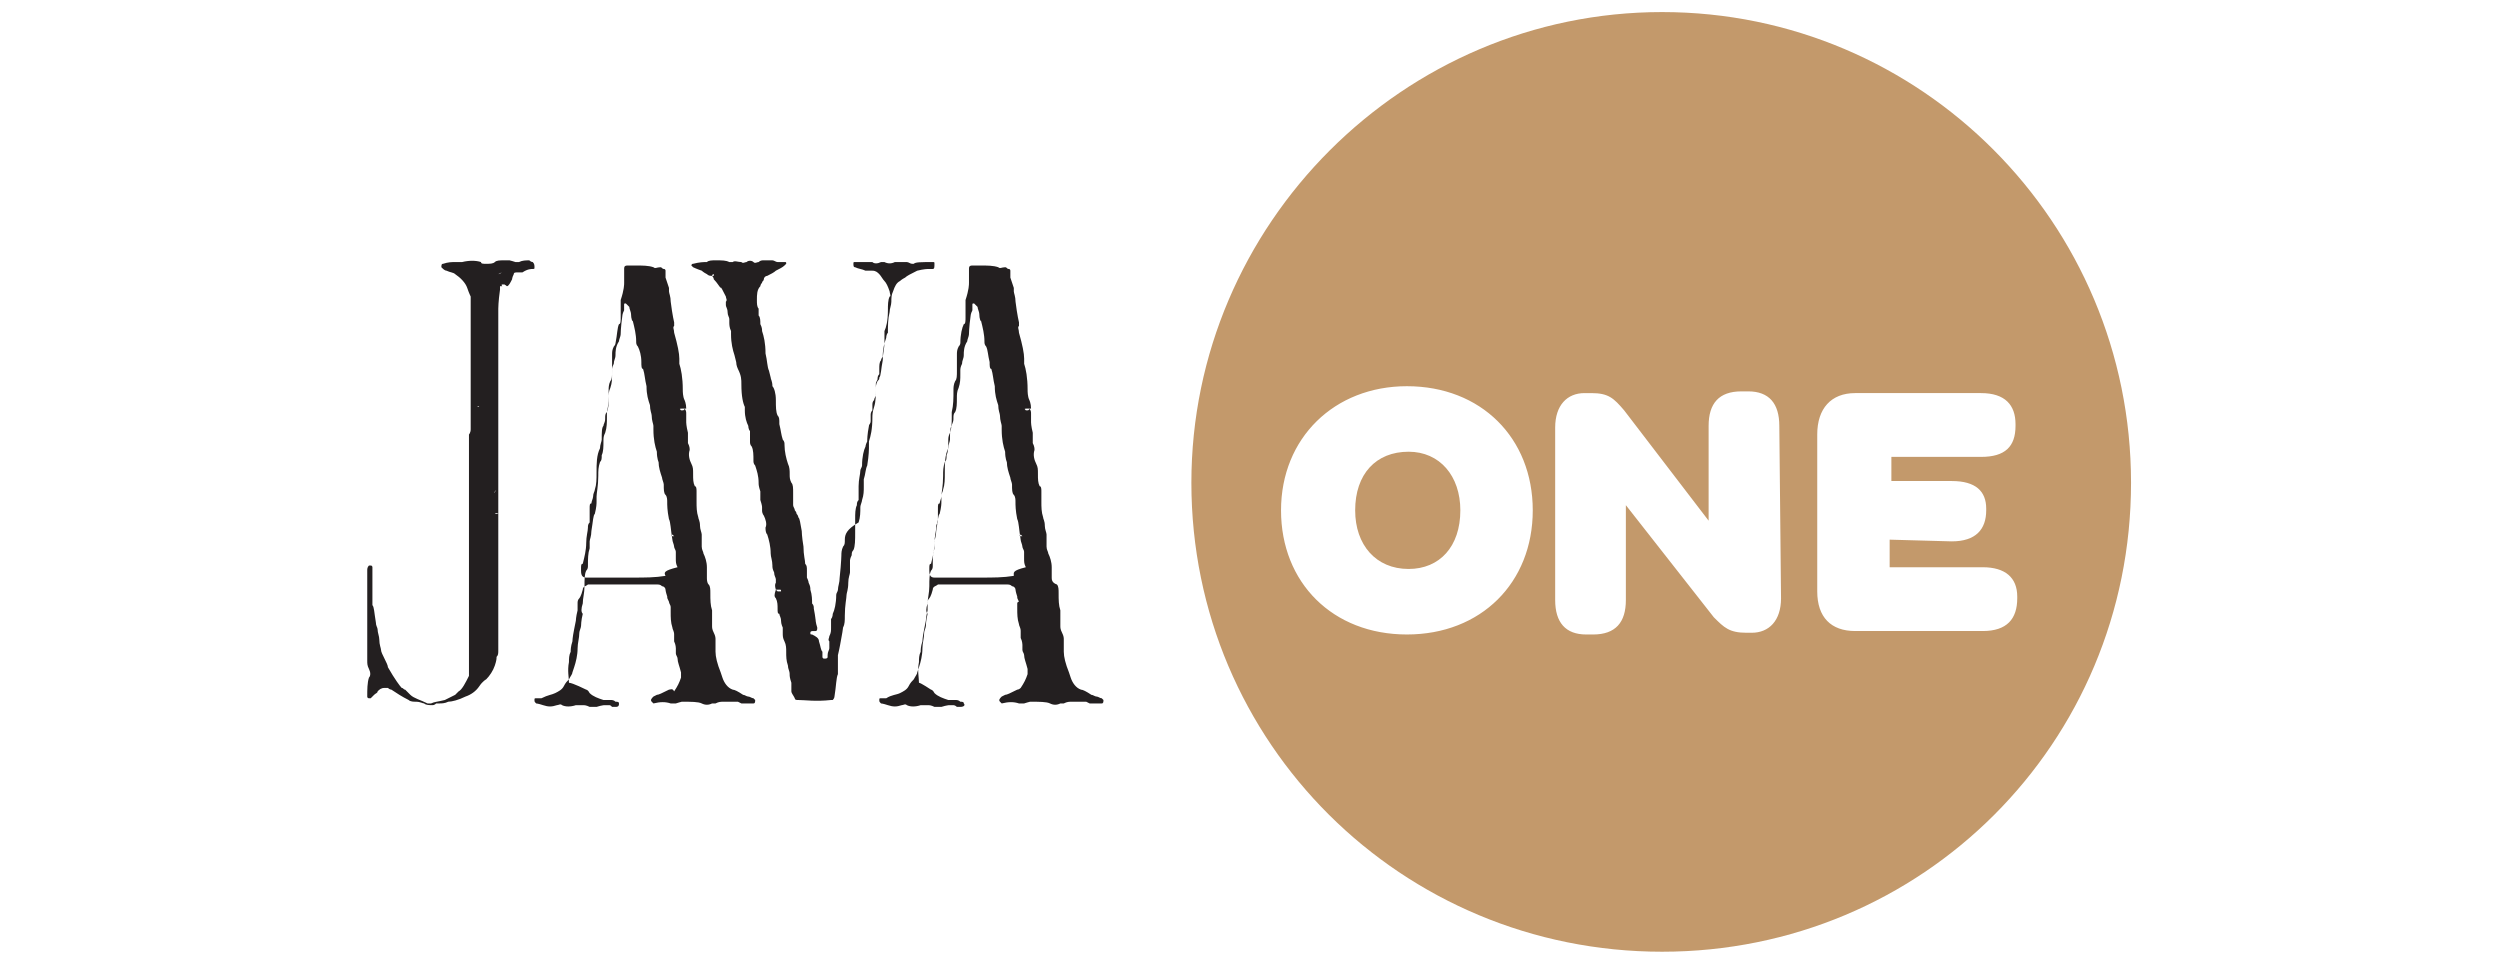 <?xml version="1.0" encoding="utf-8"?>
<!-- Generator: Adobe Illustrator 24.0.1, SVG Export Plug-In . SVG Version: 6.00 Build 0)  -->
<svg version="1.1" id="Layer_1" xmlns="http://www.w3.org/2000/svg" xmlns:xlink="http://www.w3.org/1999/xlink" x="0px" y="0px"
	 viewBox="0 0 145 56" style="enable-background:new 0 0 145 56;" xml:space="preserve">
<style type="text/css">
	.st0{fill:#C3996B;}
	.st1{fill:#231F20;}
</style>
<path class="st0" d="M84.7,29.6c0-2-1.2-3.4-3-3.4c-1.9,0-3.1,1.3-3.1,3.4c0,2,1.2,3.4,3.1,3.4C83.5,33,84.7,31.7,84.7,29.6
	 M109.6,31.3v1.6h5.4c1.3,0,2,0.6,2,1.7v0.1c0,1.2-0.6,1.9-2,1.9h-7.4c-1.4,0-2.2-0.8-2.2-2.3v-9.1c0-1.5,0.8-2.4,2.2-2.4h7.3
	c1.4,0,2,0.7,2,1.8v0.1c0,1.2-0.6,1.8-2,1.8h-5.2v1.4h3.5c1.4,0,2,0.6,2,1.6v0.1c0,1.1-0.6,1.8-2,1.8L109.6,31.3L109.6,31.3z
	 M103.3,34.7c0,1.3-0.7,2-1.7,2h-0.3c-1,0-1.3-0.3-1.9-0.9l-5.1-6.5v5.5c0,1.3-0.6,2-1.9,2H92c-1.2,0-1.8-0.7-1.8-2v-10
	c0-1.3,0.7-2,1.7-2h0.4c1,0,1.3,0.3,1.9,1l4.9,6.4v-5.5c0-1.3,0.6-2,1.9-2h0.4c1.2,0,1.8,0.7,1.8,2L103.3,34.7L103.3,34.7z
	 M88.9,29.6c0,4.2-3,7.2-7.3,7.2s-7.3-3-7.3-7.2s3.1-7.2,7.3-7.2C85.9,22.4,88.9,25.4,88.9,29.6 M123.6,28
	c0-15.1-12.2-27.3-27.2-27.3S69.1,13,69.1,28c0,15.1,12.2,27.2,27.3,27.2S123.6,43.1,123.6,28"/>
<path class="st1" d="M28.7,29.8L28.7,29.8C28.6,29.8,28.6,29.8,28.7,29.8L28.7,29.8c0.1-0.1,0.2,0,0.2,0S28.8,29.8,28.7,29.8
	 M27.7,23.6L27.7,23.6c0-0.1,0.1,0,0.1,0H27.7C27.8,23.6,27.8,23.6,27.7,23.6 M28.5,24.3L28.5,24.3C28.4,24.2,28.4,24.2,28.5,24.3
	L28.5,24.3z M28.9,15.9L28.9,15.9C28.7,16,28.8,16,28.9,15.9L28.9,15.9l0.2-0.1C29.1,15.8,29,15.9,28.9,15.9 M28.7,28.5
	C28.7,28.6,28.6,28.6,28.7,28.5C28.6,28.6,28.6,28.6,28.7,28.5L28.7,28.5L28.7,28.5C28.8,28.4,28.8,28.5,28.7,28.5 M29.4,16.6
	c-0.1,0-0.2,0-0.2,0c-0.1,0-0.1,0-0.1-0.1c0,0,0,0,0.1,0h0.1C29.2,16.5,29.3,16.5,29.4,16.6c0.1,0,0.2-0.2,0.3-0.4
	c0,0,0-0.1,0.1-0.3c0-0.1,0.1-0.1,0.2-0.1s0.2,0,0.3,0c0.3-0.2,0.5-0.2,0.6-0.2s0.1,0,0.1-0.1s0-0.2-0.1-0.3c-0.1,0-0.2-0.1-0.2-0.1
	c-0.2,0-0.4,0-0.6,0.1c-0.1,0-0.2,0-0.2,0c-0.3-0.1-0.4-0.1-0.3-0.1c0,0-0.1,0-0.2,0s-0.1,0-0.2,0c-0.2,0-0.4,0-0.5,0.1
	s-0.3,0.1-0.5,0.1s-0.3,0-0.3-0.1c-0.3-0.1-0.7-0.1-1.1,0c-0.1,0-0.3,0-0.4,0c-0.2,0-0.4,0-0.7,0.1c-0.1,0-0.1,0.1-0.1,0.2
	c0.1,0.1,0.2,0.2,0.3,0.2c0.2,0.1,0.4,0.1,0.5,0.2c0.3,0.2,0.6,0.5,0.7,0.8s0.2,0.5,0.2,0.5c0-0.1,0,0.2,0,0.7c0,0.3,0,0.5,0,0.7
	c0,0.1,0,0.3,0,0.5s0,0.4,0,0.5c0,0.3,0,0.6,0,1.1c0,0.6,0,1.2,0,1.9v0.7c0,0.4,0,0.6,0,0.7c0,0.3,0,0.5,0,0.6s0,0.2,0,0.3
	c0,0.2-0.1,0.3-0.1,0.3v0.2v0.2v1.1c0,1.7,0,2.6,0,2.7v1.3c0,0.1,0,0.3,0,0.6v0.6c0,0.1,0,0.3,0,0.6s0,0.5,0,0.7c0,0.1,0,0.2,0,0.4
	s0,0.3,0,0.4c0,0.1,0,0.4,0,0.9c0,0.1,0,0.1,0,0.3c0,0.1,0,0.2,0,0.3s0,0.2,0,0.3s0,0.2,0,0.3c0,0.5,0,0.8,0,0.9c0,0.1,0,0.3,0,0.4
	c0,0.7,0,1.2,0,1.6c0,0.1,0,0.2,0,0.2c-0.2,0.4-0.4,0.8-0.6,0.9c-0.1,0.1-0.1,0.1-0.2,0.2c-0.2,0.1-0.4,0.2-0.6,0.3
	c-0.4,0.1-0.6,0.1-0.8,0.2c-0.1,0-0.2,0-0.2,0c-0.4-0.2-0.8-0.3-1-0.5S23.5,40,23.5,40c-0.1,0-0.1-0.1-0.2-0.1
	c-0.1-0.1-0.4-0.5-0.8-1.2c0-0.1-0.1-0.3-0.2-0.5s-0.2-0.4-0.2-0.5S22,37.4,22,37.1c0-0.2-0.1-0.4-0.1-0.6c0-0.1-0.1-0.2-0.1-0.4
	c-0.1-0.6-0.1-0.9-0.2-1c0,0,0-0.1,0-0.2c0-0.1,0-0.3,0-0.7c0-0.3,0-0.5,0-0.6c0-0.3,0-0.5,0-0.7c0,0,0-0.1-0.1-0.1h-0.1
	c-0.1,0.1-0.1,0.2-0.1,0.3c0,0.7,0,1.2,0,1.3c0-0.2,0,0.7,0,2.6v1.3c0,0.2,0,0.3,0.1,0.5s0.1,0.4,0,0.5c-0.1,0.3-0.1,0.7-0.1,1.1
	c0,0.1,0.1,0.1,0.1,0.1c0.1,0,0.1,0,0.1,0s0.1-0.1,0.2-0.2c0.1-0.1,0.2-0.1,0.2-0.2c0.1-0.1,0.2-0.2,0.4-0.2c0.1,0,0.1,0,0.2,0
	c0.1,0.1,0.2,0.1,0.2,0.1c0.3,0.2,0.6,0.4,1,0.6c0.1,0.1,0.3,0.1,0.4,0.1c0.3,0,0.4,0.1,0.5,0.1c0.1,0.1,0.3,0.1,0.5,0.1
	c0,0,0.1,0,0.2-0.1c0.1,0,0.2,0,0.2,0c0.1,0,0.3,0,0.5-0.1c0.2,0,0.6-0.1,1-0.3c0.3-0.1,0.6-0.3,0.8-0.6c0.2-0.3,0.4-0.4,0.4-0.4
	c0.2-0.2,0.4-0.5,0.5-0.8s0.1-0.4,0.1-0.5c0.1-0.1,0.1-0.2,0.1-0.4c0-0.3,0-0.4,0-0.4c0-0.4,0-1,0-1.8v-1.8v-1.2c0-0.8,0-1.2,0-1.2
	c0,0.1,0-0.4,0-1.3c0-1,0-1.6,0-1.9c0-0.2,0-0.3,0-0.3c0-0.1,0-0.5,0-1.3c0-2.1,0-3.3,0-3.9v-0.3c0-0.1,0-0.4,0-1v-1.1v-0.6
	c0-0.3,0-0.5,0-0.6s0-0.3,0-0.5v-0.6c0,0,0-0.4,0.1-1.1v-0.2H29.4z M40,38.9C40,38.9,40.1,38.9,40,38.9C40,39.1,40,39.1,40,38.9
	C39.9,38.9,40,38.9,40,38.9 M38.1,25.1L38.1,25.1C38.2,25.1,38.2,25.1,38.1,25.1C38.1,25.1,38.1,25.2,38.1,25.1L38.1,25.1L38.1,25.1
	L38.1,25.1L38.1,25.1z M39.1,31.1L39.1,31.1c-0.2,0-0.2,0-0.1-0.1C39,31,39,31,39.1,31.1C39,31,39,31,39.1,31.1 M38.6,33.4
	c-0.6,0.1-1.2,0.1-1.9,0.1s-1.3,0-2.1,0H34c-0.2,0-0.3-0.1-0.3-0.4V33c0-0.2,0-0.3,0.1-0.3c0.1-0.4,0.2-0.8,0.2-1.2
	c0-0.4,0.1-0.7,0.1-0.9c0-0.1,0-0.2,0.1-0.3c0-0.1,0-0.2,0-0.4c0-0.2,0-0.3,0-0.4c0-0.2,0-0.3,0.1-0.3c0-0.1,0.1-0.3,0.1-0.4
	c0-0.2,0.1-0.3,0.1-0.4c0.1-0.3,0.1-0.6,0.1-1c0-0.5,0-1,0.2-1.4c0-0.2,0.1-0.4,0.1-0.5c0-0.4,0-0.7,0.1-0.8c0-0.1,0.1-0.2,0.1-0.4
	c0-0.2,0-0.3,0.1-0.4c0.1-0.2,0.1-0.5,0.1-0.8c0-0.2,0-0.4,0.1-0.6c0.1-0.3,0.1-0.5,0.1-0.8c0,0,0-0.1,0-0.2s0-0.2,0.1-0.4
	c0-0.2,0.1-0.3,0.1-0.5s0-0.5,0.2-0.8c0-0.1,0.1-0.3,0.1-0.4c0,0,0-0.4,0.1-1.1c0,0,0-0.1,0.1-0.3c0-0.1,0-0.2,0-0.3
	c0-0.1,0-0.1,0.1-0.1c0,0,0,0,0.1,0.1l0.1,0.1c0,0.1,0.1,0.3,0.1,0.4c0,0.3,0.1,0.5,0.1,0.4c0.1,0.4,0.2,0.8,0.2,1.2
	c0,0.1,0,0.2,0.1,0.3c0.1,0.2,0.2,0.5,0.2,0.9c0,0.2,0,0.4,0.1,0.4c0.1,0.3,0.1,0.6,0.2,1c0,0.5,0.1,0.8,0.2,1.1
	c0,0.3,0.1,0.5,0.1,0.6c0,0.3,0.1,0.5,0.1,0.6s0,0.1,0,0.2c0,0.6,0.1,1,0.2,1.3c0,0.4,0.1,0.6,0.1,0.6c0,0.3,0.1,0.6,0.2,0.9
	c0,0.1,0.1,0.3,0.1,0.4c0,0.3,0,0.5,0.1,0.6s0.1,0.3,0.1,0.4c0,0.2,0,0.5,0.1,1c0.1,0.2,0.1,0.6,0.2,1.2c0,0.1,0.1,0.3,0.1,0.4
	s0.1,0.2,0.1,0.3s0,0.1,0,0.2c0,0.1,0,0.2,0,0.2c0,0.2,0,0.3,0.1,0.5C38.5,33.1,38.5,33.2,38.6,33.4C38.6,33.4,38.6,33.5,38.6,33.4
	C38.7,33.5,38.7,33.5,38.6,33.4C38.6,33.5,38.6,33.5,38.6,33.4C38.6,33.5,38.6,33.4,38.6,33.4 M33,39.6C33,39.7,33,39.7,33,39.6
	L33,39.6L33,39.6c0-0.3-0.1-0.7,0-1.2c0-0.2,0-0.4,0.1-0.6c0-0.1,0-0.3,0.1-0.6c0,0,0-0.2,0.1-0.7l0.1-0.5c0,0,0-0.2,0.1-0.6
	c0,0,0-0.1,0-0.2V35c0-0.1,0-0.2,0.1-0.3c0,0,0.1-0.1,0.2-0.5c0-0.2,0.2-0.2,0.3-0.3c0.2,0,0.3,0,0.3,0c1,0,2,0,3.1,0
	c0.2,0,0.4,0,0.6,0c0.1,0,0.2,0,0.3,0.1c0.1,0,0.2,0.1,0.2,0.2c0,0,0,0.1,0.1,0.4c0,0.1,0,0.1,0.1,0.3c0,0.1,0.1,0.2,0.1,0.3
	s0,0.2,0,0.3c0,0.3,0,0.6,0.1,0.9c0,0.1,0.1,0.2,0.1,0.4s0,0.3,0,0.4c0.1,0.2,0.1,0.4,0.1,0.4c0,0.1,0,0.2,0,0.3s0.1,0.2,0.1,0.3
	c0,0.2,0.1,0.4,0.2,0.8c0,0.1,0,0.2,0,0.3c-0.1,0.3-0.2,0.5-0.4,0.8C39,39.9,38.9,40,38.8,40c-0.4,0.2-0.6,0.3-0.7,0.3l-0.2,0.1
	c-0.1,0.1-0.2,0.2-0.1,0.3l0.1,0.1c0.4-0.1,0.7-0.1,1,0c0.1,0,0.2,0,0.3,0c0.3-0.1,0.4-0.1,0.3-0.1c0.6,0,1,0,1.2,0.1s0.4,0.1,0.6,0
	h0.2c0.2-0.1,0.3-0.1,0.5-0.1c0.1,0,0.2,0,0.4,0s0.3,0,0.4,0c0,0,0,0,0.2,0.1c0.1,0,0.2,0,0.3,0c0,0,0.1,0,0.2,0c0.1,0,0.1,0,0.2,0
	c0.1,0,0.1-0.1,0.1-0.2l-0.1-0.1c-0.1,0-0.2-0.1-0.3-0.1s-0.2-0.1-0.3-0.1c-0.3-0.2-0.5-0.3-0.6-0.3c-0.3-0.1-0.5-0.4-0.6-0.7
	L41.8,39c-0.2-0.5-0.3-0.9-0.3-1.2c0-0.1,0-0.4,0-0.7c0-0.1,0-0.2-0.1-0.4s-0.1-0.3-0.1-0.4c0-0.1,0-0.2,0-0.3s0-0.2,0-0.3
	c0-0.2,0-0.3,0-0.3c-0.1-0.3-0.1-0.6-0.1-1c0-0.2,0-0.4-0.1-0.5S41,33.6,41,33.5c0,0,0-0.2,0-0.3s0-0.2,0-0.3c0-0.3-0.1-0.6-0.2-0.8
	c0-0.1-0.1-0.2-0.1-0.4c0,0,0-0.2,0-0.7c0-0.1-0.1-0.3-0.1-0.5c0-0.3-0.1-0.4-0.1-0.5c-0.1-0.3-0.1-0.6-0.1-0.9c0-0.1,0-0.3,0-0.6
	c0-0.1,0-0.3-0.1-0.3c-0.1-0.2-0.1-0.4-0.1-0.7c0-0.3,0-0.4-0.1-0.6s-0.2-0.5-0.1-0.8c0-0.1,0-0.2-0.1-0.4c0-0.2,0-0.3,0-0.4
	c0,0,0-0.1,0-0.2c-0.1-0.4-0.1-0.6-0.1-0.6c0-0.1,0-0.3,0-0.5c0-0.1,0-0.2-0.1-0.3c0,0.1-0.1,0.1-0.1,0.1h-0.1
	c-0.1-0.1-0.1-0.1,0.1-0.1c0,0,0.1,0,0.2,0c0-0.3-0.1-0.5-0.1-0.5c-0.1-0.2-0.1-0.5-0.1-0.6c0-0.7-0.1-1.2-0.2-1.5c0,0,0-0.2,0-0.3
	c0-0.3-0.1-0.8-0.3-1.5c0-0.2-0.1-0.3,0-0.4c0-0.1,0-0.2,0-0.2s-0.1-0.4-0.2-1.2c0-0.3-0.1-0.5-0.1-0.6c0,0,0-0.1,0-0.2
	c-0.1-0.3-0.2-0.6-0.2-0.6s0-0.2,0-0.4c0,0,0-0.1-0.1-0.1s-0.1-0.1-0.2-0.1c-0.2,0-0.3,0.1-0.4,0c-0.3-0.1-0.6-0.1-1.1-0.1
	c-0.1,0-0.3,0-0.4,0c-0.2,0-0.2,0.1-0.2,0.2c0,0.1,0,0.2,0,0.4c0,0.2,0,0.3,0,0.4s0,0.4-0.2,1c0,0.1,0,0.2,0,0.4c0,0.1,0,0.2,0,0.3
	v0.3c0,0.2,0,0.4-0.1,0.4c-0.1,0.2-0.1,0.6-0.2,1.1c0,0,0,0.1-0.1,0.2c-0.1,0.2-0.1,0.3-0.1,0.5s0,0.4,0,0.9c0,0.3,0,0.5-0.1,0.6
	c-0.1,0.2-0.1,0.4-0.1,0.5c0,0.5,0,0.9-0.1,1.3c0,0.1,0,0.2,0,0.3c0,0.3,0,0.6-0.1,0.9C35,25.3,35,25.4,35,25.6c0,0.3,0,0.6-0.1,0.8
	c0,0.2,0,0.3-0.1,0.4c-0.1,0.3-0.1,0.5-0.1,0.8c0,0.6-0.1,1-0.1,1.2c0,0,0,0.1,0,0.3c0,0.1,0,0.3-0.1,0.7c-0.1,0.1-0.1,0.4-0.2,1
	c0,0.3-0.1,0.5-0.1,0.6c0,0,0,0.1,0,0.2v0.2c-0.1,0.3-0.1,0.6-0.1,1c0,0.1,0,0.2-0.1,0.3c-0.1,0.2-0.1,0.5-0.1,0.9s-0.1,0.7-0.1,1
	c-0.1,0.3-0.1,0.5,0,0.6c-0.1,0.4-0.1,0.7-0.1,0.7c0,0.1-0.1,0.3-0.1,0.4c0,0.3-0.1,0.6-0.1,0.9c0,0.4-0.1,0.8-0.2,1.1L33.2,39
	c0,0.1-0.1,0.2-0.2,0.4c-0.1,0.1-0.2,0.2-0.3,0.4s-0.3,0.3-0.5,0.4c-0.2,0.1-0.4,0.1-0.8,0.3h-0.2h-0.1c-0.1,0-0.1,0-0.1,0.1
	s0,0.1,0.1,0.2c0,0,0.1,0,0.4,0.1s0.5,0.1,0.8,0c0.1,0,0.2-0.1,0.3,0c0.2,0.1,0.5,0.1,0.8,0c0.1,0,0.2,0,0.4,0c0.1,0,0.2,0,0.4,0.1
	c0.1,0,0.3,0,0.4,0c0.3-0.1,0.5-0.1,0.4-0.1c0.1,0,0.1,0,0.2,0h0.1c0.1,0,0.1,0,0.2,0.1c0,0,0.1,0,0.2,0c0.2,0,0.2-0.1,0.2-0.2
	c0-0.1-0.1-0.1-0.2-0.1c-0.1-0.1-0.2-0.1-0.3-0.1s-0.3,0-0.4,0c-0.3-0.1-0.6-0.2-0.8-0.4C34.1,40,34,40,34,40S33.2,39.6,33,39.6
	 M45.5,32.3L45.5,32.3C45.3,32.3,45.3,32.3,45.5,32.3C45.4,32.2,45.4,32.2,45.5,32.3L45.5,32.3z M45,34.2c0.1,0,0.2,0,0.2,0
	c0.1,0,0.1,0,0.1,0.1c0,0,0,0-0.1,0h-0.1C45.1,34.3,45.1,34.3,45,34.2L45,34.2c-0.1,0.3-0.1,0.4,0,0.5c0.1,0.2,0.1,0.4,0.1,0.6
	c0,0.2,0,0.3,0.1,0.3c0,0.1,0.1,0.2,0.1,0.4s0.1,0.4,0.1,0.4c0,0.1,0,0.2,0,0.3c0,0.2,0,0.3,0.1,0.5s0.1,0.4,0.1,0.6
	c0,0.3,0,0.5,0.1,0.8c0,0.2,0.1,0.3,0.1,0.5c0,0.1,0,0.2,0.1,0.5c0,0.2,0,0.4,0,0.5s0.1,0.2,0.2,0.4c0,0.1,0.1,0.1,0.2,0.1
	c0.4,0,1,0.1,1.9,0h0.1c0,0,0.1-0.1,0.1-0.2c0.1-0.6,0.1-1.1,0.2-1.3c0,0,0-0.1,0-0.2c0-0.1,0-0.2,0-0.3s0-0.2,0-0.3
	c0-0.2,0-0.3,0-0.3s0.1-0.4,0.2-1c0.1-0.5,0.1-0.7,0.1-0.6C49,36.2,49,36,49,35.7c0-0.6,0.1-1,0.1-1.2c0-0.1,0.1-0.3,0.1-0.7
	c0-0.3,0.1-0.5,0.1-0.6s0-0.2,0-0.2c0-0.2,0-0.3,0-0.5c0,0,0-0.1,0.1-0.3c0-0.1,0-0.2,0.1-0.3c0.1-0.2,0.1-0.6,0.1-1
	c0-0.6,0-0.9,0-0.8c0-0.3,0-0.6,0.1-0.8c0-0.1,0-0.2,0.1-0.3c0,0,0-0.2,0-0.8c0-0.4,0.1-0.7,0.1-0.9c0-0.1,0.1-0.2,0.1-0.3
	c0-0.5,0.1-0.9,0.2-1.1c0,0,0-0.1,0.1-0.3c0-0.1,0-0.4,0.1-0.9c0-0.1,0.1-0.1,0.1-0.3c0-0.1,0-0.2,0-0.3c0-0.1,0-0.2,0.1-0.3
	c0-0.2,0-0.3,0-0.3c0-0.1,0-0.2,0.1-0.3c0-0.1,0.1-0.2,0.1-0.3c0-0.1,0-0.1,0-0.2c0-0.2,0-0.3,0-0.4s0-0.1,0.1-0.3
	c0-0.1,0-0.2,0.1-0.3c0-0.1,0-0.2,0-0.3c0-0.2,0-0.4,0.1-0.5c0-0.1,0.1-0.2,0.1-0.2c0-0.5,0.1-0.8,0.2-1.1c0,0,0-0.2,0.1-0.3
	c0-0.4,0-0.8,0.1-1.2c0-0.2,0.1-0.4,0.1-0.6s0-0.4,0.1-0.6c0.1-0.3,0.2-0.5,0.4-0.6c0,0,0.1-0.1,0.3-0.2c0.1-0.1,0.3-0.2,0.7-0.4
	c0.4-0.1,0.6-0.1,0.7-0.1c0,0,0.1,0,0.2,0c0.1,0,0.1-0.1,0.1-0.3c0-0.1,0-0.1-0.1-0.1c-0.7,0-1,0-1.1,0.1h-0.1
	c-0.1,0-0.2-0.1-0.3-0.1c-0.2,0-0.3,0-0.3,0c-0.2,0-0.3,0-0.4,0c-0.2,0.1-0.4,0.1-0.6,0c-0.1,0-0.1,0-0.2,0c-0.2,0.1-0.4,0.1-0.5,0
	c-0.1,0-0.3,0-0.6,0c0,0-0.1,0-0.2,0c-0.1,0-0.1,0-0.2,0c-0.1,0-0.1,0-0.1,0.1s0,0.2,0.1,0.2c0.2,0.1,0.4,0.1,0.6,0.2
	c0,0,0.1,0,0.2,0c0.1,0,0.1,0,0.2,0c0.2,0,0.3,0.1,0.4,0.2c0.1,0.1,0.2,0.3,0.3,0.4s0.2,0.3,0.3,0.6c0,0.1,0.1,0.3,0,0.3
	c-0.1,0.2-0.1,0.5-0.1,0.8c0,0.6-0.1,1-0.2,1.2c0,0.1,0,0.1,0,0.2s0,0.3,0,0.5c0,0.3-0.1,0.6-0.1,1c-0.1,0.5-0.1,0.9-0.2,1
	c0,0.1,0,0.1-0.1,0.2c-0.1,0.2-0.1,0.3-0.1,0.5c0,0.3,0,0.7-0.1,1s-0.1,0.5-0.1,0.6c0,0.7-0.1,1.1-0.2,1.4c0,0,0,0.2,0,0.4
	c0,0,0,0.4-0.1,1c-0.1,0.2-0.1,0.5-0.2,0.8V28c0,0.1,0,0.2,0,0.2c0,0.3,0,0.5-0.1,0.8c0,0.1-0.1,0.3-0.1,0.4c0,0.3,0,0.6-0.1,0.9
	c-0.7,0.4-0.8,0.7-0.8,1c0,0.2,0,0.3-0.1,0.4c-0.1,0.2-0.1,0.4-0.1,0.5c0-0.1,0,0.4-0.1,1.3c0,0.3-0.1,0.5-0.1,0.7
	c0,0.1-0.1,0.2-0.1,0.3c0,0.5-0.1,0.9-0.2,1.1c0,0,0,0.2-0.1,0.3c0,0.2,0,0.4,0,0.5c0,0.2,0,0.3-0.1,0.5c0,0.1-0.1,0.2,0,0.3
	c0,0.2,0,0.3,0,0.4c0,0.1-0.1,0.2-0.1,0.4v0.1c0,0.1-0.1,0.1-0.2,0.1c-0.1,0-0.1-0.1-0.1-0.1s0-0.1,0-0.3c-0.1-0.1-0.1-0.3-0.2-0.6
	c0-0.2-0.2-0.3-0.4-0.4c-0.1,0-0.1,0-0.1-0.1s0.1-0.1,0.2-0.1h0.1c0.1,0,0.1-0.1,0.1-0.2c-0.1-0.3-0.1-0.5-0.1-0.5
	c0,0.1,0-0.1-0.1-0.6c0-0.1,0-0.2-0.1-0.3c0-0.2,0-0.5-0.1-0.8c0-0.1,0-0.2-0.1-0.4c0-0.1-0.1-0.3-0.1-0.3c0-0.1,0-0.2,0-0.4
	s0-0.3-0.1-0.4c0-0.2-0.1-0.5-0.1-1c-0.1-0.6-0.1-0.9-0.1-0.9c-0.1-0.5-0.1-0.7-0.2-0.8c0,0,0-0.1-0.1-0.2c0-0.1-0.1-0.2-0.1-0.2
	c0-0.1-0.1-0.2-0.1-0.3c0,0,0-0.2,0-0.7c0-0.3,0-0.5-0.1-0.6c-0.1-0.2-0.1-0.3-0.1-0.5s0-0.4-0.1-0.6c-0.1-0.3-0.2-0.7-0.2-1.1
	c0-0.1,0-0.2-0.1-0.3c-0.1-0.3-0.1-0.5-0.2-0.9c0-0.3,0-0.4-0.1-0.5C45,23.9,45,23.6,45,23.2s-0.1-0.7-0.2-0.8
	c0-0.3-0.1-0.4-0.1-0.5l-0.1-0.4c-0.1-0.2-0.1-0.6-0.2-1c0-0.6-0.1-1-0.2-1.3c0-0.1,0-0.2-0.1-0.4c0-0.2,0-0.4-0.1-0.5
	c0,0,0-0.1,0-0.2s0-0.2,0-0.2c-0.1-0.1-0.1-0.3-0.1-0.5c0-0.3,0-0.6,0.2-0.8c0,0,0-0.1,0.1-0.2c0-0.1,0.1-0.1,0.1-0.2
	s0.1-0.2,0.2-0.2c0.2-0.1,0.4-0.2,0.5-0.3c0.2-0.1,0.4-0.2,0.5-0.3c0,0,0,0,0.1-0.1c0-0.1,0-0.1-0.1-0.1c-0.2,0-0.4,0-0.4,0
	c-0.1,0-0.2-0.1-0.3-0.1c-0.2,0-0.4,0-0.5,0s-0.2,0-0.3,0.1c-0.1,0-0.2,0.1-0.3,0s-0.3-0.1-0.4,0c-0.1,0-0.2,0.1-0.3,0
	c-0.2,0-0.4-0.1-0.5,0c-0.1,0-0.1,0-0.2,0c-0.2-0.1-0.4-0.1-0.8-0.1c-0.2,0-0.4,0-0.5,0.1c-0.2,0-0.4,0-0.8,0.1
	c-0.1,0-0.1,0.1-0.1,0.1s0,0,0.1,0.1c0,0,0.2,0.1,0.5,0.2c0,0,0.1,0.1,0.3,0.2c0.1,0.1,0.2,0.1,0.3,0.1c0-0.1,0.1-0.1,0.1-0.1V16
	h-0.1c0.1,0.1,0.1,0.2,0.1,0.2c0.2,0.2,0.3,0.4,0.4,0.5c0-0.1,0.1,0.1,0.3,0.5c0,0.1,0.1,0.2,0,0.3c0,0.1,0,0.2,0,0.2
	c0,0.1,0.1,0.2,0.1,0.4c0,0.2,0.1,0.3,0.1,0.4s0,0.1,0,0.2s0,0.3,0.1,0.5c0,0,0,0.1,0,0.2c0,0.5,0.1,0.9,0.2,1.2l0.1,0.4
	c0,0.2,0.1,0.4,0.1,0.4C43,21.8,43,22,43,22.3c0,0.7,0.1,1.1,0.2,1.3c0,0,0,0.1,0,0.2c0,0.4,0.1,0.7,0.2,0.9c0,0,0,0.2,0.1,0.3
	c0,0.1,0,0.2,0,0.3v0.3c0,0.1,0,0.2,0.1,0.3c0.1,0.2,0.1,0.5,0.1,0.8c0,0.1,0,0.2,0.1,0.3c0.1,0.3,0.2,0.6,0.2,1
	c0,0.1,0,0.2,0.1,0.5c0,0.2,0,0.4,0,0.5c0.1,0.3,0.1,0.4,0.1,0.4v0.1v0.1c0,0.2,0.1,0.3,0.1,0.3c0.1,0.2,0.2,0.5,0.1,0.7
	c0,0.1,0,0.3,0.1,0.4c0.1,0.3,0.2,0.7,0.2,1.1c0,0.2,0.1,0.4,0.1,0.7c0,0.1,0,0.2,0.1,0.4c0,0.2,0.1,0.3,0.1,0.4v0.1
	c0,0.1,0,0.1,0,0.1S44.9,33.9,45,34.2 M60.2,38.9C60.3,38.9,60.3,38.9,60.2,38.9C60.2,39.1,60.2,39.1,60.2,38.9L60.2,38.9
	 M58.4,25.1L58.4,25.1L58.4,25.1C58.4,25.1,58.3,25.2,58.4,25.1L58.4,25.1C58.3,25.1,58.3,25.1,58.4,25.1L58.4,25.1L58.4,25.1z
	 M59.3,31.1L59.3,31.1c-0.2,0-0.2,0-0.1-0.1C59.2,31,59.2,31,59.3,31.1C59.3,31,59.3,31,59.3,31.1 M58.8,33.4
	c-0.6,0.1-1.2,0.1-1.9,0.1c-0.6,0-1.3,0-2.1,0h-0.6c-0.2,0-0.3-0.1-0.3-0.4V33c0-0.2,0-0.3,0.1-0.3c0.1-0.4,0.2-0.8,0.2-1.2
	c0-0.4,0.1-0.7,0.1-0.9c0-0.1,0-0.2,0.1-0.3c0-0.1,0-0.2,0-0.4c0-0.2,0-0.3,0-0.4c0-0.2,0-0.3,0.1-0.3c0-0.1,0.1-0.3,0.1-0.4
	c0-0.2,0.1-0.3,0.1-0.4c0.1-0.3,0.1-0.6,0.1-1c0-0.5,0-1,0.2-1.4c0-0.2,0.1-0.4,0.1-0.5c0-0.4,0-0.7,0.1-0.8c0-0.1,0.1-0.2,0.1-0.4
	c0-0.2,0-0.3,0.1-0.4c0.1-0.2,0.1-0.5,0.1-0.8c0-0.2,0-0.4,0.1-0.6c0.1-0.3,0.1-0.5,0.1-0.8c0,0,0-0.1,0-0.2s0-0.2,0.1-0.4
	c0-0.2,0.1-0.3,0.1-0.5s0-0.5,0.2-0.8c0-0.1,0.1-0.3,0.1-0.4c0,0,0-0.4,0.1-1.1c0,0,0-0.1,0.1-0.3c0-0.1,0-0.2,0-0.3
	c0-0.1,0-0.1,0.1-0.1c0,0,0,0,0.1,0.1l0.1,0.1c0,0.1,0.1,0.3,0.1,0.4c0,0.3,0.1,0.5,0.1,0.4c0.1,0.4,0.2,0.8,0.2,1.2
	c0,0.1,0,0.2,0.1,0.3c0.1,0.2,0.1,0.5,0.2,0.9c0,0.2,0,0.4,0.1,0.4c0.1,0.3,0.1,0.6,0.2,1c0,0.5,0.1,0.8,0.2,1.1
	c0,0.3,0.1,0.5,0.1,0.6c0,0.3,0.1,0.5,0.1,0.6s0,0.1,0,0.2c0,0.6,0.1,1,0.2,1.3c0,0.4,0.1,0.6,0.1,0.6c0,0.3,0.1,0.6,0.2,0.9
	c0,0.1,0.1,0.3,0.1,0.4c0,0.3,0,0.5,0.1,0.6s0.1,0.3,0.1,0.4c0,0.2,0,0.5,0.1,1c0.1,0.2,0.1,0.6,0.2,1.2c0,0.1,0.1,0.3,0.1,0.4
	s0.1,0.2,0.1,0.3s0,0.1,0,0.2c0,0.1,0,0.2,0,0.2c0,0.2,0,0.3,0.1,0.5C58.7,33.1,58.8,33.2,58.8,33.4C58.8,33.4,58.9,33.5,58.8,33.4
	C58.9,33.5,58.9,33.5,58.8,33.4C58.8,33.5,58.8,33.5,58.8,33.4C58.8,33.5,58.8,33.4,58.8,33.4 M53.3,39.6
	C53.3,39.7,53.3,39.7,53.3,39.6L53.3,39.6C53.2,39.6,53.2,39.6,53.3,39.6c0-0.3-0.1-0.7,0-1.2c0-0.2,0-0.4,0.1-0.6
	c0-0.1,0-0.3,0.1-0.6c0,0,0-0.2,0.1-0.7l0.1-0.5c0,0,0-0.2,0.1-0.6c0,0,0-0.1,0-0.2V35c0-0.1,0-0.2,0.1-0.3c0,0,0.1-0.1,0.2-0.5
	c0-0.2,0.2-0.2,0.3-0.3c0.2,0,0.3,0,0.3,0c1,0,2,0,3.1,0c0.2,0,0.4,0,0.6,0c0.1,0,0.2,0,0.3,0.1c0.1,0,0.2,0.1,0.2,0.2
	c0,0,0,0.1,0.1,0.4c0,0.1,0,0.1,0.1,0.3C59,34.9,59,35,59,35c0,0.1,0,0.2,0,0.3c0,0.3,0,0.6,0.1,0.9c0,0.1,0.1,0.2,0.1,0.4
	s0,0.3,0,0.4c0.1,0.2,0.1,0.4,0.1,0.4c0,0.1,0,0.2,0,0.3s0.1,0.2,0.1,0.3c0,0.2,0.1,0.4,0.2,0.8c0,0.1,0,0.2,0,0.3
	c-0.1,0.3-0.2,0.5-0.4,0.8c0,0-0.1,0.1-0.2,0.1c-0.4,0.2-0.6,0.3-0.7,0.3l-0.2,0.1c-0.1,0.1-0.2,0.2-0.1,0.3l0.1,0.1
	c0.4-0.1,0.7-0.1,1,0c0.1,0,0.2,0,0.3,0c0.3-0.1,0.4-0.1,0.3-0.1c0.6,0,1,0,1.2,0.1s0.4,0.1,0.6,0c0.1,0,0.1,0,0.2,0
	c0.2-0.1,0.3-0.1,0.5-0.1c0.1,0,0.2,0,0.4,0s0.3,0,0.4,0c0,0,0,0,0.2,0.1c0.1,0,0.2,0,0.3,0c0,0,0.1,0,0.2,0c0.1,0,0.1,0,0.2,0
	c0.1,0,0.1-0.1,0.1-0.2l-0.1-0.1c-0.1,0-0.2-0.1-0.3-0.1s-0.2-0.1-0.3-0.1C63,40.1,62.8,40,62.7,40c-0.3-0.1-0.5-0.4-0.6-0.7L62,39
	c-0.2-0.5-0.3-0.9-0.3-1.2c0-0.1,0-0.4,0-0.7c0-0.1,0-0.2-0.1-0.4s-0.1-0.3-0.1-0.4c0-0.1,0-0.2,0-0.3s0-0.2,0-0.3
	c0-0.2,0-0.3,0-0.3c-0.1-0.3-0.1-0.6-0.1-1c0-0.2,0-0.4-0.1-0.5C61,33.8,61,33.6,61,33.5c0,0,0-0.2,0-0.3s0-0.2,0-0.3
	c0-0.3-0.1-0.6-0.2-0.8c0-0.1-0.1-0.2-0.1-0.4c0,0,0-0.2,0-0.7c0-0.1-0.1-0.3-0.1-0.5c0-0.3-0.1-0.4-0.1-0.5
	c-0.1-0.3-0.1-0.6-0.1-0.9c0-0.1,0-0.3,0-0.6c0-0.1,0-0.3-0.1-0.3c-0.1-0.2-0.1-0.4-0.1-0.7c0-0.3,0-0.4-0.1-0.6s-0.2-0.5-0.1-0.8
	c0-0.1,0-0.2-0.1-0.4c0-0.2,0-0.3,0-0.4c0,0,0-0.1,0-0.2c-0.1-0.4-0.1-0.6-0.1-0.6c0-0.1,0-0.3,0-0.5c0-0.1,0-0.2-0.1-0.3
	c0,0.1-0.1,0.1-0.1,0.1h-0.1c-0.1-0.1-0.1-0.1,0.1-0.1c0,0,0.1,0,0.2,0c0-0.3-0.1-0.5-0.1-0.5c-0.1-0.2-0.1-0.5-0.1-0.6
	c0-0.7-0.1-1.2-0.2-1.5c0,0,0-0.2,0-0.3c0-0.3-0.1-0.8-0.3-1.5c0-0.2-0.1-0.3,0-0.4c0-0.1,0-0.2,0-0.2s-0.1-0.4-0.2-1.2
	c0-0.3-0.1-0.5-0.1-0.6c0,0,0-0.1,0-0.2c-0.1-0.3-0.2-0.6-0.2-0.6s0-0.2,0-0.4c0,0,0-0.1-0.1-0.1s-0.1-0.1-0.2-0.1
	c-0.2,0-0.3,0.1-0.4,0c-0.3-0.1-0.6-0.1-1.1-0.1c-0.1,0-0.3,0-0.4,0c-0.2,0-0.2,0.1-0.2,0.2c0,0.1,0,0.2,0,0.4c0,0.2,0,0.3,0,0.4
	s0,0.4-0.2,1c0,0.1,0,0.2,0,0.4c0,0.1,0,0.2,0,0.3v0.3c0,0.2,0,0.4-0.1,0.4c-0.1,0.2-0.2,0.6-0.2,1.1c0,0,0,0.1-0.1,0.2
	c-0.1,0.2-0.1,0.3-0.1,0.5s0,0.4,0,0.9c0,0.3,0,0.5-0.1,0.6c-0.1,0.2-0.1,0.4-0.1,0.5c0,0.5,0,0.9-0.1,1.3c0,0.1,0,0.2,0,0.3
	c0,0.3,0,0.6-0.1,0.9C55,25.3,55,25.4,55,25.6c0,0.3,0,0.6-0.1,0.8c0,0.2,0,0.3-0.1,0.4c-0.1,0.3-0.1,0.5-0.1,0.8
	c0,0.6-0.1,1-0.1,1.2c0,0,0,0.1,0,0.3c0,0.1,0,0.3-0.1,0.7c-0.1,0.1-0.1,0.4-0.2,1c0,0.3-0.1,0.5-0.1,0.6c0,0,0,0.1,0,0.2v0.2
	c-0.1,0.3-0.1,0.6-0.1,1c0,0.1,0,0.2-0.1,0.3c-0.1,0.2-0.1,0.5-0.1,0.9s-0.1,0.7-0.1,1c-0.1,0.3-0.1,0.5,0,0.6
	c-0.1,0.4-0.1,0.7-0.1,0.7c0,0.1-0.1,0.3-0.1,0.4c0,0.3-0.1,0.6-0.1,0.9c0,0.4-0.1,0.8-0.2,1.1L53.2,39c0,0.1-0.1,0.2-0.2,0.4
	c-0.1,0.1-0.2,0.2-0.3,0.4s-0.3,0.3-0.5,0.4c-0.2,0.1-0.5,0.1-0.8,0.3h-0.2h-0.1c-0.1,0-0.1,0-0.1,0.1s0,0.1,0.1,0.2
	c0,0,0.1,0,0.4,0.1c0.3,0.1,0.5,0.1,0.8,0c0.1,0,0.2-0.1,0.3,0c0.2,0.1,0.5,0.1,0.8,0c0.1,0,0.2,0,0.4,0c0.1,0,0.2,0,0.4,0.1
	c0.1,0,0.3,0,0.4,0c0.3-0.1,0.5-0.1,0.4-0.1c0.1,0,0.1,0,0.2,0h0.1c0,0,0.1,0,0.2,0.1c0,0,0.1,0,0.2,0c0.2,0,0.3-0.1,0.2-0.2
	c0-0.1-0.1-0.1-0.2-0.1c-0.1-0.1-0.2-0.1-0.3-0.1s-0.3,0-0.4,0c-0.3-0.1-0.6-0.2-0.8-0.4C54.1,40,54,40,54,40S53.4,39.6,53.3,39.6"
	/>
</svg>
